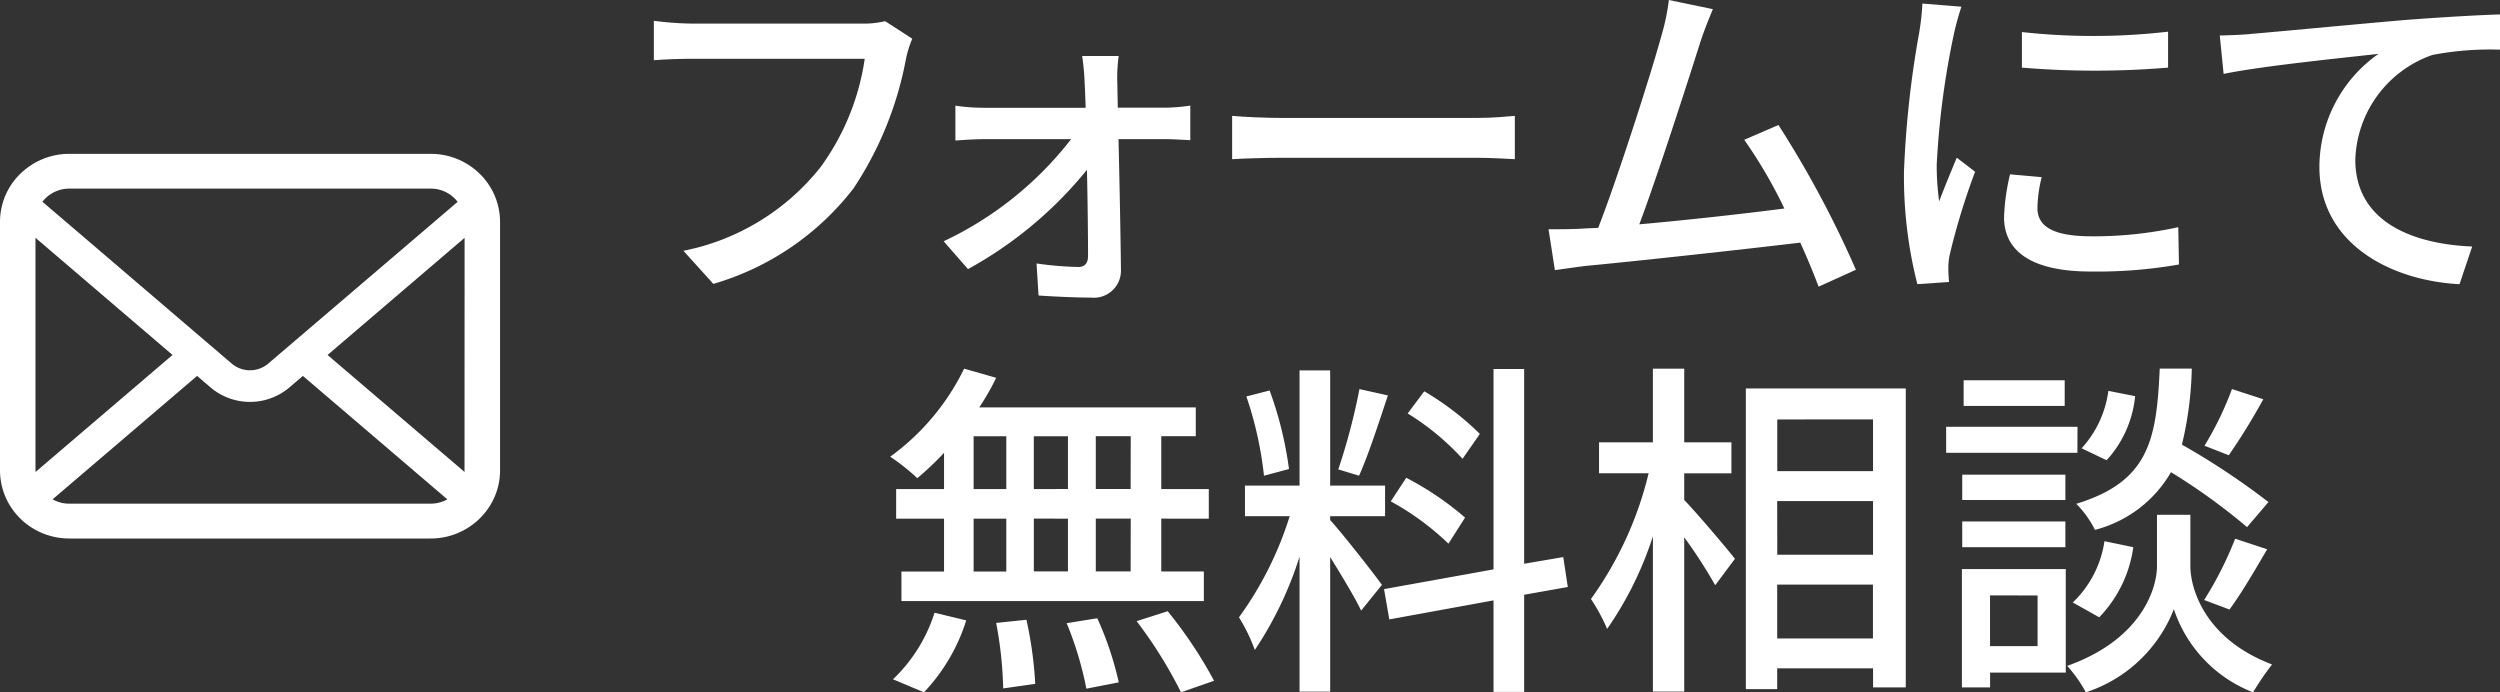 <svg id="レイヤー_1" data-name="レイヤー 1" xmlns="http://www.w3.org/2000/svg" viewBox="0 0 130 36"><rect x="0" y="0" width="130" height="36" fill="#333333" stroke="none"/><defs><style>.cls-1{fill:#fff;}</style></defs><path class="cls-1" d="M47.438,2.014a5.494,5.494,0,0,0-.33,1.062A18.171,18.171,0,0,1,44.38,9.8a14.224,14.224,0,0,1-7.286,4.962l-1.556-1.721A12.079,12.079,0,0,0,42.677,8.68a12.649,12.649,0,0,0,2.289-5.622H35.977c-.787,0-1.519.037-1.977.074V1.081a16.667,16.667,0,0,0,1.977.146h8.879A4.652,4.652,0,0,0,46.028,1.1Z"/><path class="cls-1" d="M60.56,5.6a9.51,9.51,0,0,0,1.336-.11v1.8c-.366-.019-.915-.055-1.282-.055H58.162c.054,2.252.109,5.036.128,6.831a1.408,1.408,0,0,1-1.556,1.409c-.788,0-1.959-.055-2.729-.109L53.9,13.7a17.372,17.372,0,0,0,2.178.183c.33,0,.5-.2.5-.567,0-1.044-.019-2.765-.056-4.487a20.875,20.875,0,0,1-6.187,5.164l-1.264-1.447a18.2,18.2,0,0,0,6.628-5.31H51.2c-.494,0-1.043.036-1.519.072V5.494a9.77,9.77,0,0,0,1.483.11h5.291c-.018-.531-.037-.971-.055-1.337a12.549,12.549,0,0,0-.128-1.356h1.9a8.226,8.226,0,0,0-.073,1.356L58.125,5.6Z"/><path class="cls-1" d="M64.071,6.025c.586.055,1.72.109,2.709.109h9.941c.9,0,1.612-.072,2.05-.109V8.277c-.4-.018-1.226-.073-2.031-.073H66.78c-1.025,0-2.106.037-2.709.073Z"/><path class="cls-1" d="M94.566,14.907c-.238-.641-.568-1.447-.952-2.29-2.911.348-8.77.99-11.149,1.209-.458.055-1.062.147-1.611.22l-.33-2.124c.568,0,1.282,0,1.831-.037.219-.018.476-.018.751-.036C84.13,9.229,85.87,3.772,86.382,1.9a11.617,11.617,0,0,0,.4-1.9l2.287.476c-.2.494-.439,1.044-.695,1.849-.549,1.74-2.215,6.923-3.131,9.34,2.491-.22,5.584-.567,7.543-.823A24.554,24.554,0,0,0,90.7,7.27L92.479,6.5a53.8,53.8,0,0,1,4.028,7.527Z"/><path class="cls-1" d="M101.994.348a14.33,14.33,0,0,0-.385,1.391,43,43,0,0,0-.9,6.831,13.579,13.579,0,0,0,.128,1.9c.275-.733.641-1.612.915-2.271l.953.732a35.832,35.832,0,0,0-1.3,4.231,3.355,3.355,0,0,0-.092.824c0,.183.018.458.037.678l-1.648.11a22.671,22.671,0,0,1-.695-5.86A51.84,51.84,0,0,1,99.8,1.685a13.216,13.216,0,0,0,.165-1.5Zm4.174,8.864a6.853,6.853,0,0,0-.22,1.611c0,.824.6,1.465,2.8,1.465a20.354,20.354,0,0,0,4.522-.476l.036,1.941a24.5,24.5,0,0,1-4.595.366c-3.075,0-4.5-1.062-4.5-2.82a11.076,11.076,0,0,1,.311-2.234Zm6.572-7.564V3.516a45.679,45.679,0,0,1-7.6,0V1.667A34.007,34.007,0,0,0,112.74,1.648Z"/><path class="cls-1" d="M117.111,1.758c1.336-.11,4.559-.421,7.89-.714,1.942-.147,3.754-.256,5-.293V2.582a15.944,15.944,0,0,0-3.515.275,5.968,5.968,0,0,0-4.01,5.439c0,3.3,3.076,4.4,6.078,4.523l-.659,1.96c-3.552-.184-7.286-2.088-7.286-6.1A7.2,7.2,0,0,1,123.684,2.8c-1.593.183-6.042.623-8.056,1.044l-.2-2C116.14,1.831,116.763,1.8,117.111,1.758Z"/><path class="cls-1" d="M49.09,23.546A15.209,15.209,0,0,1,47.7,24.865a11.113,11.113,0,0,0-1.41-1.117,12.3,12.3,0,0,0,3.845-4.578l1.666.476a12.678,12.678,0,0,1-.879,1.538H62.18v1.5H60.386v2.747h2.471v1.538H60.386v2.748H62.6v1.537H46.875V29.719H49.09V26.971H46.6V25.433H49.09ZM46.436,35.323a8.183,8.183,0,0,0,2.16-3.462l1.648.4A9.631,9.631,0,0,1,48.046,36Zm4.192-9.89h1.7V22.686h-1.7Zm0,4.286h1.7V26.971h-1.7Zm2.747,2.509a20.37,20.37,0,0,1,.457,3.332l-1.666.238a20.31,20.31,0,0,0-.366-3.406Zm2.159-6.8V22.686H53.759v2.747Zm-1.775,1.538v2.748h1.775V26.971Zm3.3,5.183a16.984,16.984,0,0,1,1.117,3.333l-1.685.329a17.809,17.809,0,0,0-1.024-3.406Zm1.739-9.468H56.981v2.747h1.812Zm0,4.285H56.981v2.748h1.812Zm1.922,4.817A22.886,22.886,0,0,1,63.132,35.4l-1.72.6a22.98,22.98,0,0,0-2.307-3.7Z"/><path class="cls-1" d="M69.169,27.045c.549.586,2.306,2.82,2.69,3.369l-1.08,1.337c-.311-.659-1.007-1.813-1.61-2.783v7H67.576V28.949A19.017,19.017,0,0,1,65.25,33.8a9.1,9.1,0,0,0-.823-1.7,18.1,18.1,0,0,0,2.636-5.256H64.738V25.25h2.838V19.261h1.593V25.25h2.855v1.593H69.169Zm-3.442-2.308a19.012,19.012,0,0,0-.916-4.121l1.209-.311a19.006,19.006,0,0,1,1.007,4.084Zm6.444-4.175c-.476,1.428-1.026,3.131-1.5,4.175l-1.08-.329a32.584,32.584,0,0,0,1.1-4.176Zm7.085,10.365v5.054H77.663V31.22l-5.419.989-.274-1.575,5.693-1.026V19.188h1.593V29.315l2.033-.347.237,1.556ZM75.32,28.271a14.014,14.014,0,0,0-3-2.2l.805-1.227a15.8,15.8,0,0,1,3.058,2.07Zm.732-4.413A13.255,13.255,0,0,0,73.2,21.5l.861-1.153a14.763,14.763,0,0,1,2.892,2.216Z"/><path class="cls-1" d="M87.58,26c.641.659,2.271,2.582,2.637,3.058l-1.026,1.374a25.485,25.485,0,0,0-1.611-2.491v8.021H85.951V27.887a18.135,18.135,0,0,1-2.38,4.816,9.643,9.643,0,0,0-.842-1.556,18.6,18.6,0,0,0,3-6.538H83.15V23h2.8V19.17H87.58V23h2.454v1.612H87.58ZM99.1,20.2V35.744h-1.7v-.99H92.414v1.081h-1.63V20.2Zm-6.682,1.612V24.5h4.979V21.807Zm0,7.033h4.979V26.055H92.414ZM97.393,33.2V30.4H92.414v2.8Z"/><path class="cls-1" d="M108.025,23.546H101.2V22.192h6.83Zm-.605,11.428h-3.936v.77h-1.465V29.59h5.4ZM107.4,26h-5.364V24.682H107.4Zm-5.364,1.117H107.4v1.337h-5.364Zm5.328-6.007h-5.255V19.774h5.255Zm-3.882,9.852V33.6h2.472V30.963Zm10.417-1.52c0,1.081.677,3.755,4.248,5.11A14.436,14.436,0,0,0,117.16,36a7,7,0,0,1-4.119-4.322A7.358,7.358,0,0,1,108.464,36a7.014,7.014,0,0,0-.97-1.374c3.918-1.391,4.669-4.084,4.669-5.183V26.77H113.9Zm-6.114,1.887a5.51,5.51,0,0,0,1.647-3.187l1.5.312A6.539,6.539,0,0,1,109.16,32.1Zm9.062-3.919a32.081,32.081,0,0,0-3.955-2.857,6.417,6.417,0,0,1-3.954,3,5.252,5.252,0,0,0-.971-1.355c3.754-1.154,4.175-3.278,4.339-7.032h1.667a18.438,18.438,0,0,1-.513,3.955,38.305,38.305,0,0,1,4.5,2.986ZM111.027,20.6a5.764,5.764,0,0,1-1.483,3.333l-1.3-.622a5.482,5.482,0,0,0,1.391-2.986Zm3.588,10.6a18.609,18.609,0,0,0,1.612-3.187l1.666.549c-.642,1.1-1.373,2.345-1.959,3.132Zm3.076-10.439a33.5,33.5,0,0,1-1.794,2.912l-1.263-.494a16.968,16.968,0,0,0,1.428-2.949Z"/><path class="cls-1" d="M25.933,10.847A3.488,3.488,0,0,0,25.188,9.3a2.935,2.935,0,0,0-.245-.266A3.633,3.633,0,0,0,22.393,8H3.607a3.64,3.64,0,0,0-2.55,1.036A3.088,3.088,0,0,0,.812,9.3,3.451,3.451,0,0,0,.07,10.847a3.417,3.417,0,0,0-.07.688V24.466a3.52,3.52,0,0,0,1.057,2.5c.081.079.161.152.248.224a3.65,3.65,0,0,0,2.3.812H22.393a3.627,3.627,0,0,0,2.3-.815,3.036,3.036,0,0,0,.248-.221,3.525,3.525,0,0,0,.762-1.095v0a3.444,3.444,0,0,0,.3-1.4V11.535A3.567,3.567,0,0,0,25.933,10.847ZM2.362,10.315a1.758,1.758,0,0,1,1.245-.507H22.393a1.751,1.751,0,0,1,1.245.507,1.588,1.588,0,0,1,.158.181l-9.847,8.41a1.468,1.468,0,0,1-1.9,0L2.208,10.492A1.268,1.268,0,0,1,2.362,10.315ZM1.845,24.466v-12.1l7.126,6.092L1.849,24.541A.453.453,0,0,1,1.845,24.466Zm20.548,1.725H3.607a1.772,1.772,0,0,1-.873-.226l7.515-6.418.7.6a3.171,3.171,0,0,0,4.1,0l.7-.6,7.512,6.418A1.772,1.772,0,0,1,22.393,26.191Zm1.762-1.725a.453.453,0,0,1,0,.075l-7.122-6.082,7.126-6.093Z"/></svg>